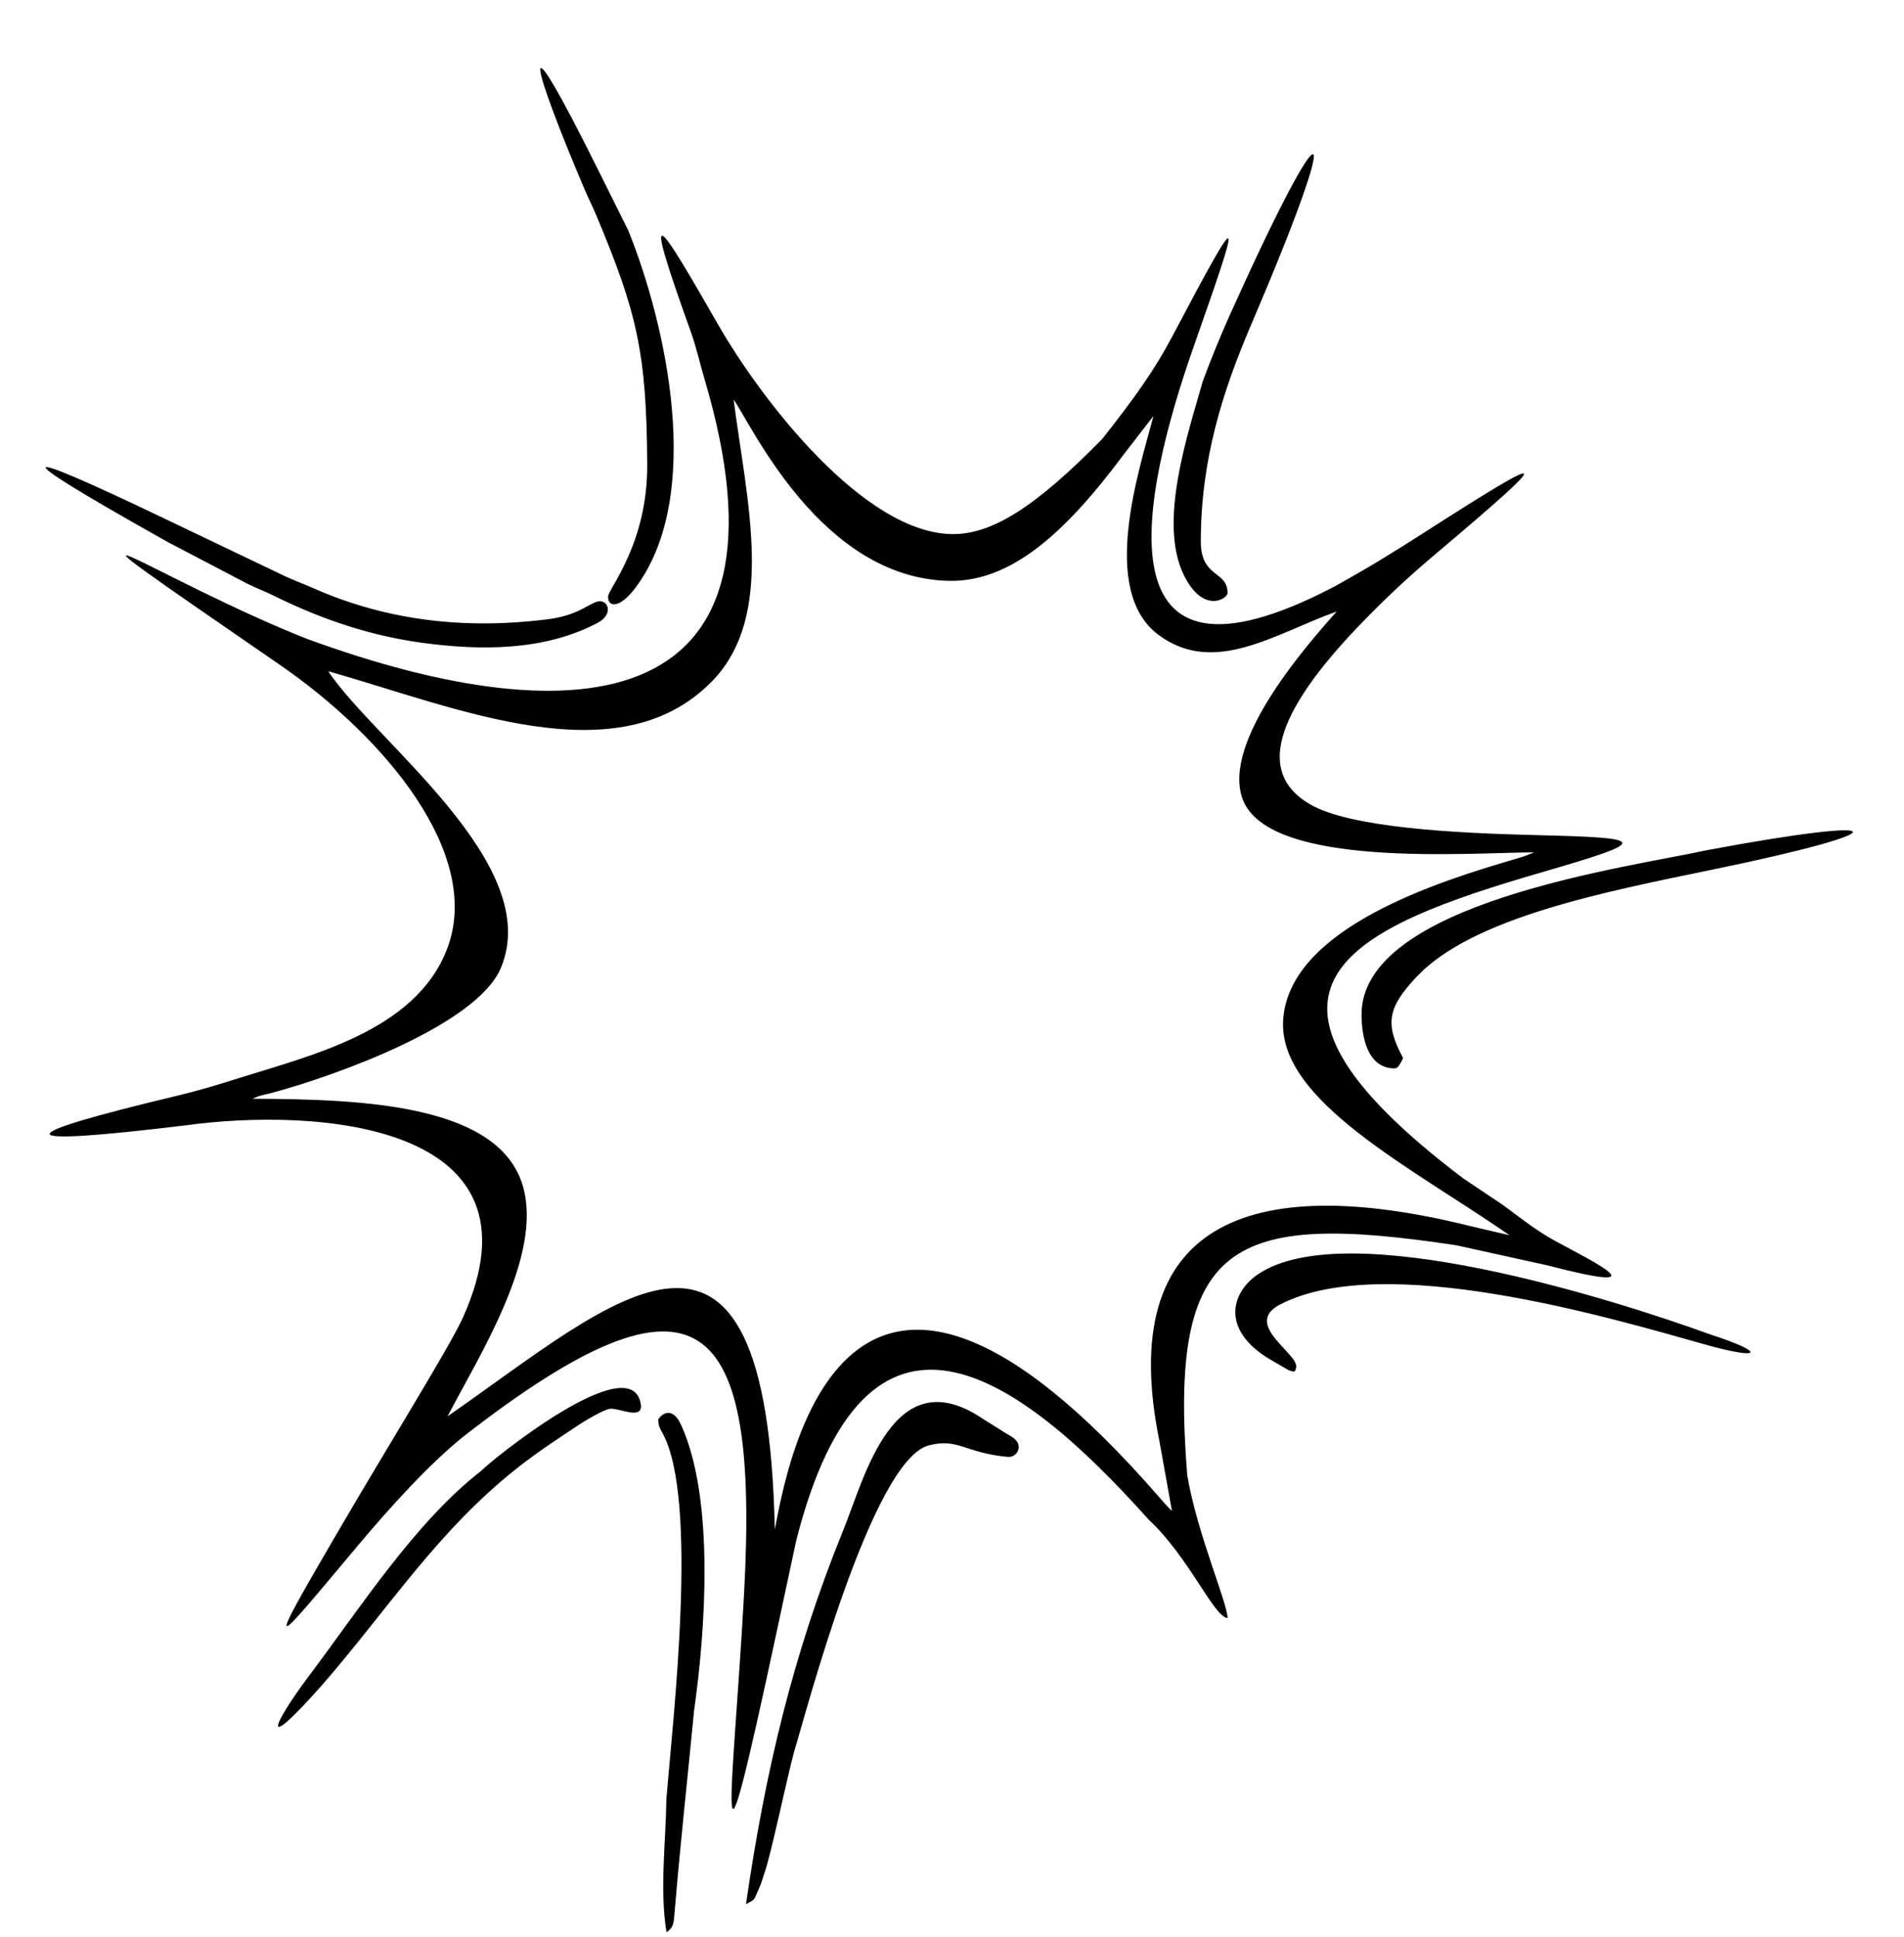 <?xml version="1.0" encoding="UTF-8"?>
<!DOCTYPE svg PUBLIC '-//W3C//DTD SVG 1.0//EN'
          'http://www.w3.org/TR/2001/REC-SVG-20010904/DTD/svg10.dtd'>
<svg height="207.8" preserveAspectRatio="xMidYMid meet" version="1.0" viewBox="-4.9 -7.3 204.3 207.8" width="204.3" xmlns="http://www.w3.org/2000/svg" xmlns:xlink="http://www.w3.org/1999/xlink" zoomAndPan="magnify"
><g id="change1_1"
  ><path clip-rule="evenodd" d="M73.819,35.566c1.961,2.798,9.382,19.107,23.031,19.45 c6.569,0.166,12.389-4.895,18.837-13.576c1.06-1.369,2.12-2.738,3.18-4.107 c-1.531,5.824-5.841,18.712,0.529,23.471c6.004,4.486,12.567-0.167,19.125-2.493 c-2.751,3.12-12.463,13.891-10.068,20.17c2.85,7.473,24.598,5.667,31.268,5.667 c-0.369,0.145-0.737,0.289-1.106,0.433c-0.472,0.141-0.506,0.157-1.023,0.309 c-8.037,2.355-24.193,7.376-24.81,17.256c-0.54,8.652,13.822,15.825,24.288,23.075 c-1.432-0.333-3.099-0.707-4.471-1.044c-23.547-5.796-37.85-0.234-33.091,23.148 c0.448,2.496,0.897,4.991,1.346,7.487c-0.279-0.228-1.073-1.141-1.379-1.492 c-33.939-39.045-39.927-3.249-41.24,3.48c-0.862-40.42-17.234-24.554-35.112-12.146 c3.43-6.591,10.212-17.185,8.101-24.638c-2.479-8.757-16.866-9.4-29.016-9.433 c0.717-0.376,1.263-0.418,2.1-0.643c7.008-1.89,21.97-7.313,24.529-13.381 C53.54,85.413,35.442,72.37,30.316,64.715c13.84,3.911,31.067,11.372,41.151,1.113 C78.443,58.733,75.176,46.267,73.819,35.566L73.819,35.566z M29.711,173.424 c6.97-8.014,12.27-16.388,20.799-23.152c2.136-1.708,4.594-3.313,6.879-4.824 c0.581-0.384,2.377-1.433,3.059-1.587c0.936-0.211,3.435,1.204,3.435-0.311 c-0.697-6.741-16.523,6.192-17.131,6.939c-7.129,5.513-13.196,14.997-18.551,22.08 C24.244,177.888,22.946,181.063,29.711,173.424L29.711,173.424z M68.207,145.628 c-1.129-2.502-2.476-0.772-2.476-0.614c0,0.692,0.23,1.019,0.488,1.499 c3.85,7.148,1.085,30.583,0.388,39.123c-0.077,4.942-0.733,9.777,0.007,14.364 c0.734-0.492,0.767-0.883,0.86-2.01c0.597-7.235,1.403-14.518,2.099-21.751 C70.771,167.852,71.819,153.633,68.207,145.628L68.207,145.628z M122.128,54.396 c2.076,4.228,4.69,2.541,4.69,1.927c0-2.438-2.871-1.569-2.871-5.521 c0-8.766,2.323-16.069,5.4-23.26c10.225-23.895,8.245-24.47-2.217-1.197 c-1.024,2.279-2.004,4.653-2.963,7.232C122.559,39.266,119.34,48.721,122.128,54.396L122.128,54.396z M59.253,59.509c1.812-0.961,1.048-2.738-0.243-2.207c-1.131,0.465-2.191,1.476-5.282,1.858 c-8.558,1.058-16.943,0.199-24.933-3.323c-1.142-0.503-1.949-0.791-2.982-1.255 c-4.53-2.166-9.06-4.332-13.59-6.497c-15.328-7.329-17.106-7.349-0.374,2.062 c0.534,0.301,0.788,0.463,1.372,0.769c2.813,1.473,5.627,2.946,8.44,4.42 c1.045,0.505,1.903,0.825,2.923,1.328c5.31,2.618,10.495,4.278,15.827,5.002 C46.71,62.52,53.529,62.545,59.253,59.509L59.253,59.509z M60.346,56.721 c0,1.218,1.303,1.186,2.875-0.88c7.549-9.915,3.295-28.513-0.699-38.395 c-1.008-2.029-2.015-4.058-3.023-6.087c-9.251-18.631-7.311-11.616-1.718,1.551 c0.49,1.153,0.913,1.954,1.369,3.048c4.249,10.195,5.347,14.499,5.396,26.634 C64.582,51.108,60.346,55.872,60.346,56.721L60.346,56.721z M75.144,196.99 c1.055-0.558,0.806-0.402,1.335-1.534c0.327-0.7,0.409-1.127,0.696-1.951 c0.651-1.865,2.385-10.105,3.112-12.792c1.223-3.961,8.35-31.359,14.477-32.945 c3.166-0.819,3.91,0.831,8.473,1.236c0.715,0.064,1.254-0.574,1.162-1.205 c-0.094-0.64-0.779-0.98-1.301-1.287c-0.859-0.54-1.718-1.08-2.577-1.619 c-9.573-6.431-12.615,6.26-14.936,11.968C80.147,170.238,77.197,182.873,75.144,196.99 L75.144,196.99z M145.652,106.211c-1.997-3.692-1.637-5.447,1.476-8.741 c5.964-6.311,20.113-9.082,31.663-11.459c20.603-4.241,19.909-5.915-0.554-2.096 c-8.191,1.815-37.153,5.593-37.043,17.699c0.02,2.216,0.576,5.737,3.585,5.709 C145.179,107.319,145.496,106.513,145.652,106.211L145.652,106.211z M132.476,132.643 c11.127-5.733,35.205,1.377,45.501,4.282c6.247,1.762,6.719,0.908,0.634-1.058 c-10.188-3.701-39.183-12.943-48.597-6.404c-2.912,2.023-3.843,5.998,1.369,9.085 c0.657,0.382,1.314,0.764,1.971,1.146c0.572,0.191,0.721,0.338,0.824-0.33 C134.405,137.896,128.378,134.754,132.476,132.643L132.476,132.643z M120.885,28.795 c-1.88,3.563-3.994,6.537-7.509,10.994c-7.153,7.289-11.833,10.283-16.161,10.212 c-9.431-0.157-20.357-14.288-25.051-22.461c-6.552-11.408-8.351-14.312-2.917,0.823 c0.586,1.632,0.959,3.363,1.452,5.024c10.674,35.943-13.185,38.651-42.654,27.856 c-16.06-6.346-32.836-17.818-2.897,2.8c11.195,7.709,21.837,20.323,17.914,30.493 c-3.414,8.851-14.699,11.413-22.822,13.987c-2.075,0.658-4.126,1.256-6.193,1.75 c-18.518,4.42-18.097,5.472,0.947,3.164c14.041-1.93,39.258-0.3,29.746,20.684 c-1.394,3.077-8.208,14.049-13.229,22.652c-8.383,14.365-7.231,12.734,1.984,1.752 c3.502-4.174,7.707-8.801,11.343-11.715c25.398-19.759,31.76-13.158,30.094,16.974 c-1.216,22.014-3.5,36.699,3.611,3.497c0.663-3.096,1.326-6.193,1.989-9.289 c7.493-29.509,23.56-18.212,37.838-2.238c4.298,3.987,6.967,10.42,8.448,10.543 c0-1.595-3.277-9.084-4.327-15.327c-2.025-25.116,4.671-28.319,28.864-24.67 c3.258,0.718,6.515,1.436,9.773,2.154c12.299,3.189,5.199-0.255,0.792-2.644 c-2.116-1.147-4.32-2.945-5.57-3.84c-1.411-0.945-2.821-1.89-4.231-2.835 c-27.097-20.499-11.913-26.948,8.543-32.888c11.6-3.369,11.337-3.658-0.729-3.951 c-8.581-0.208-19.957-0.777-24.298-3.322c-4.925-2.887-4.91-8.439,5.072-18.919 c3.276-3.418,5.785-5.685,8.424-7.913c13.089-11.05,12.684-11.219-1.43-2.168 c-2.939,1.886-5.954,3.751-9.573,5.735c-25.365,13.203-20.664-9.517-14.969-25.755 C128.246,15.444,128.817,13.763,120.885,28.795L120.885,28.795z" fill-rule="evenodd"
  /></g
></svg
>
